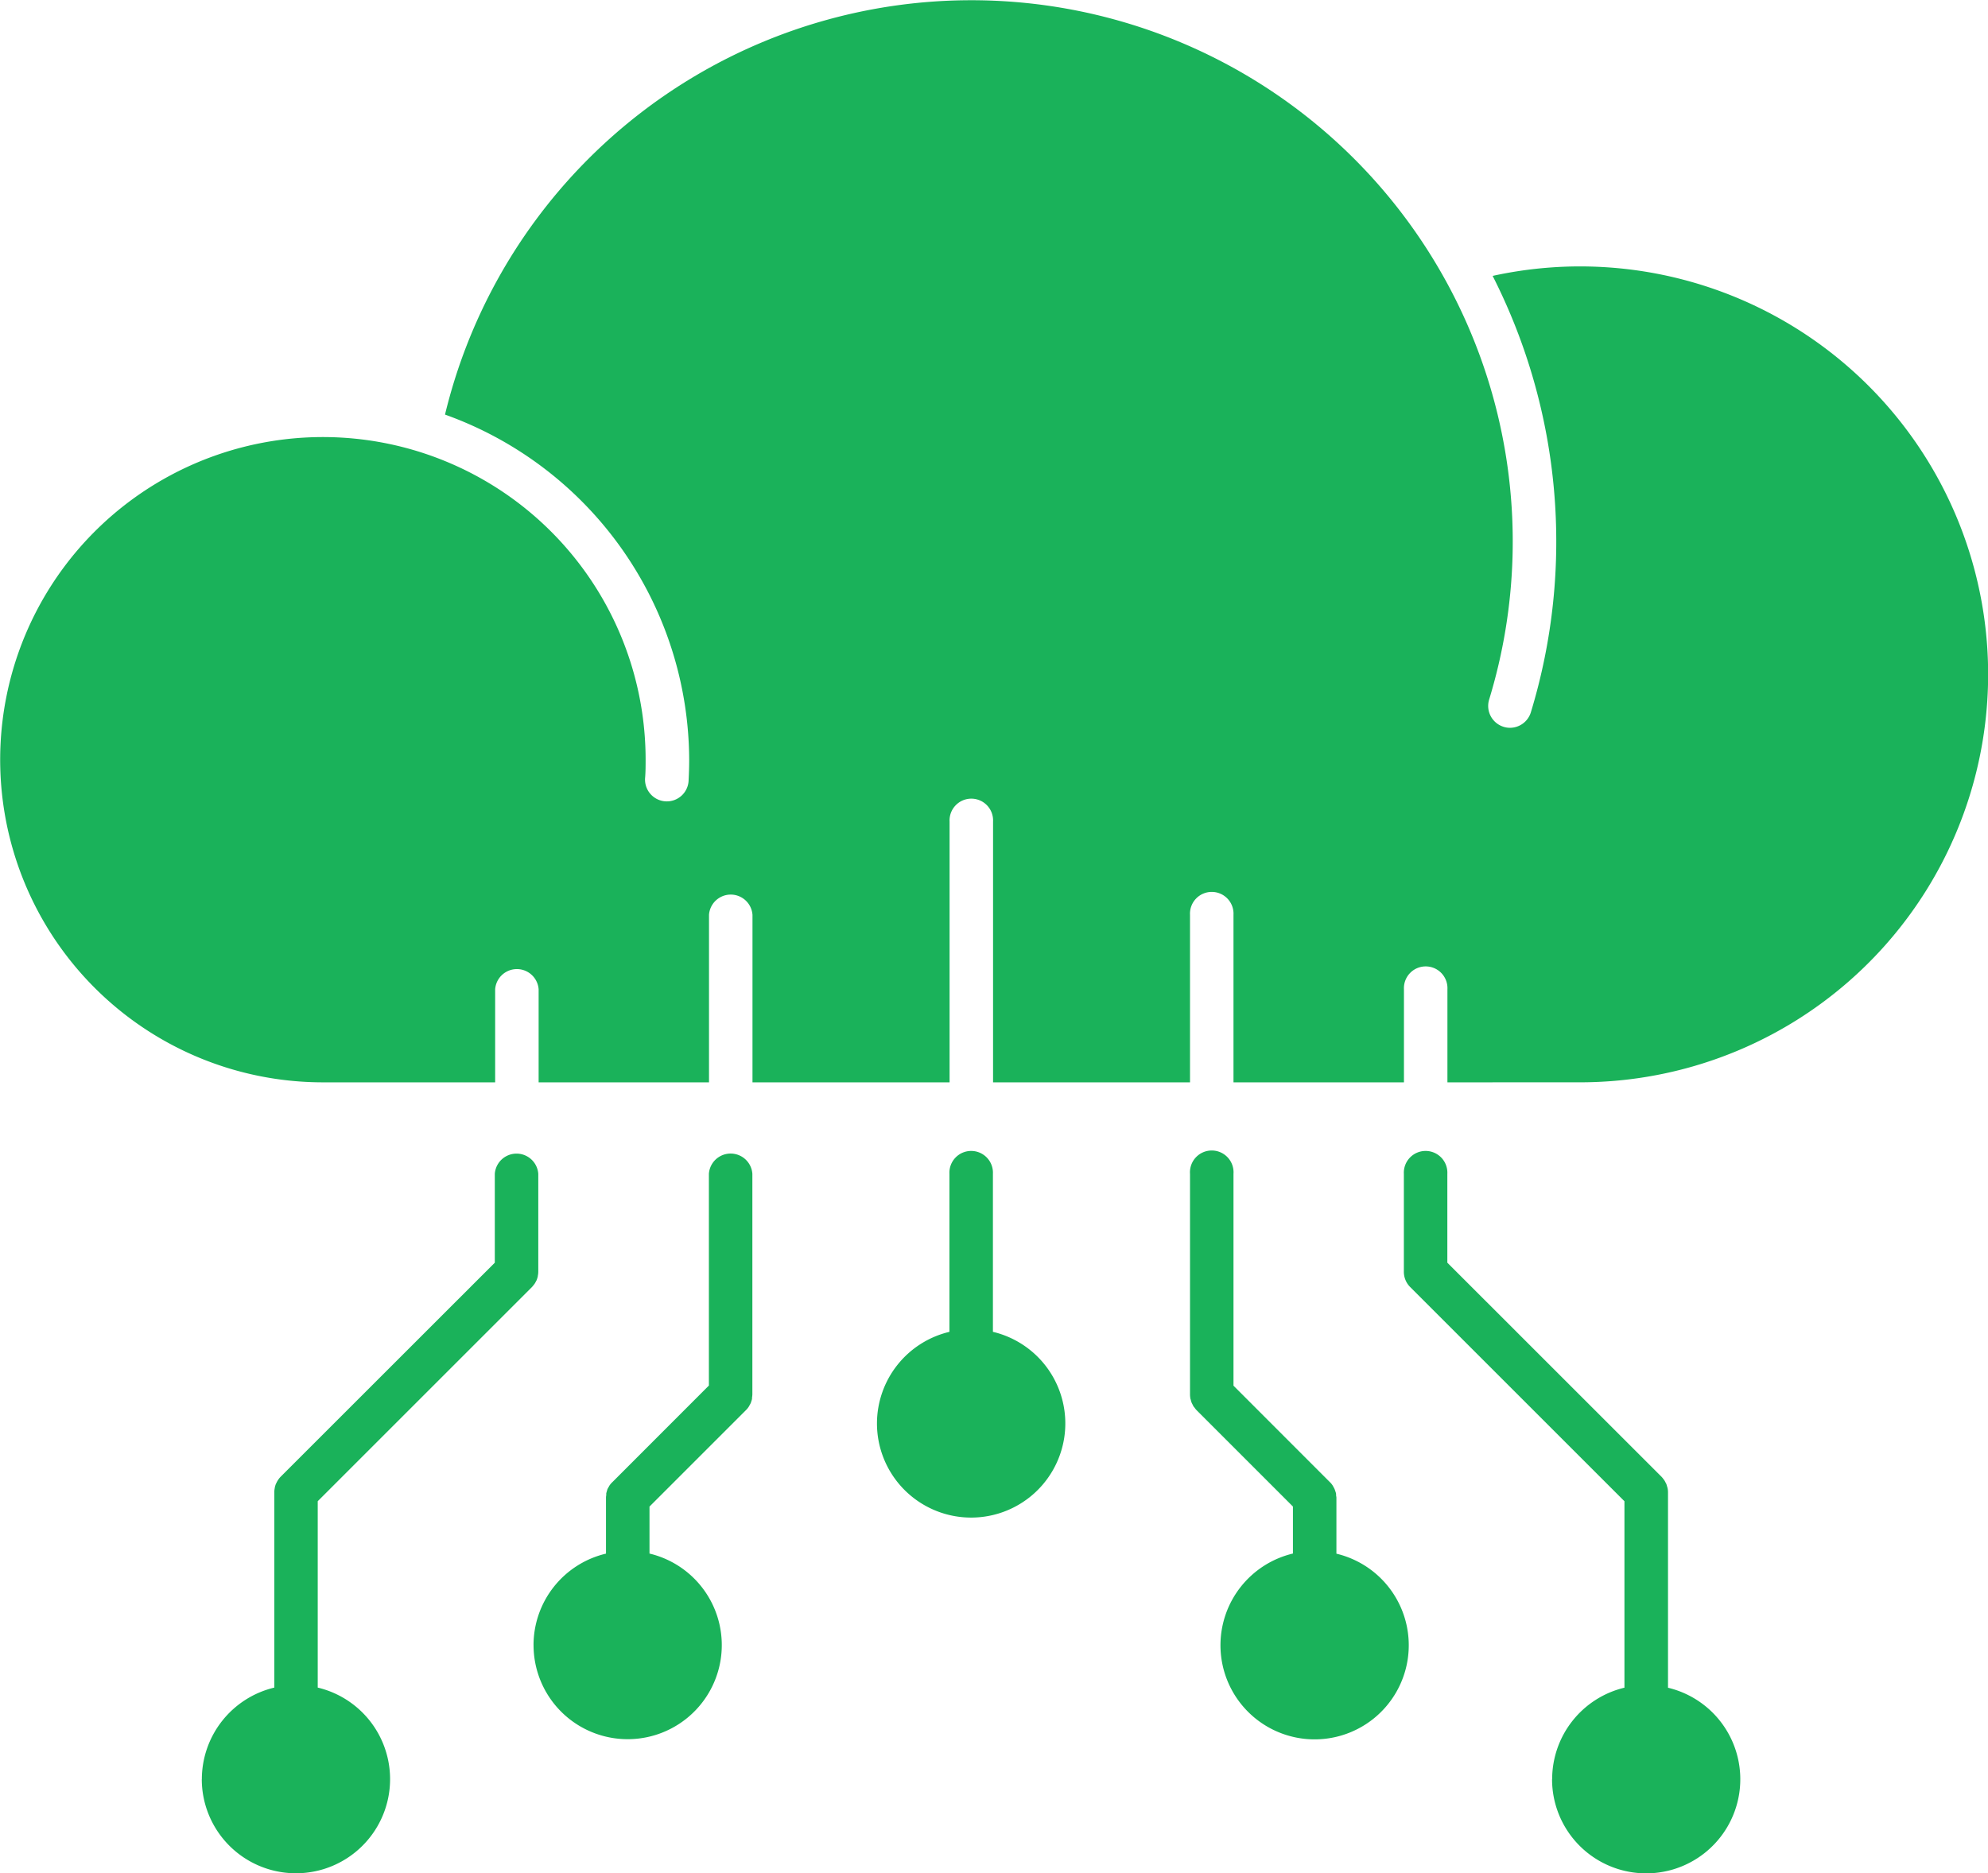 <svg xmlns:xlink="http://www.w3.org/1999/xlink" xmlns="http://www.w3.org/2000/svg" width="68.587" height="64.65" viewBox="0 0 68.587 64.65"><path id="_2" data-name="2" d="M9137.729,1336.4a3.251,3.251,0,0,1,2.494-3.158v-6.434l-7.392-7.392a.744.744,0,0,1-.218-.544v-3.363a.751.751,0,1,1,1.5,0v3.067l7.392,7.39a.844.844,0,0,1,.067.083.357.357,0,0,0,.024.03.888.888,0,0,1,.051.094c.007.014.014.023.019.034a.871.871,0,0,1,.034.113.127.127,0,0,1,.01.03.727.727,0,0,1,.016.152v6.742a3.247,3.247,0,1,1-4,3.158Zm-46.586,0a3.255,3.255,0,0,1,2.5-3.161v-6.74a.688.688,0,0,1,.017-.154c0-.007,0-.011,0-.016a1.277,1.277,0,0,1,.039-.124.264.264,0,0,0,.014-.023.656.656,0,0,1,.058-.106s0,0,0,0a.731.731,0,0,1,.087-.11l7.392-7.39v-3.067a.752.752,0,0,1,1.5,0v3.37a.694.694,0,0,1-.017.156.037.037,0,0,1,0,.014.934.934,0,0,1-.039.126c0,.009-.01.018-.014.027a.966.966,0,0,1-.056.1c-.007.011-.016.018-.022.03-.023.028-.044.057-.069.083l-7.392,7.392v6.432a3.248,3.248,0,1,1-4,3.161Zm35.143-4.626a3.253,3.253,0,0,1,2.5-3.161v-1.622l-3.33-3.331a.635.635,0,0,1-.062-.078c-.009-.014-.021-.023-.029-.034a.67.67,0,0,1-.049-.092.375.375,0,0,1-.021-.039.727.727,0,0,1-.032-.1c0-.011-.007-.023-.012-.037a.864.864,0,0,1-.016-.152v-7.617a.752.752,0,1,1,1.5,0v7.309l3.328,3.331a.578.578,0,0,1,.094.115.291.291,0,0,1,.025.046.567.567,0,0,1,.044.085c.009.021.014.039.021.06s.019.053.025.08,0,.062.007.094a.448.448,0,0,1,.007.051v1.936a3.248,3.248,0,1,1-4,3.158Zm-23.7,0a3.247,3.247,0,0,1,2.5-3.158v-1.936a.428.428,0,0,1,.009-.08c0-.023,0-.044,0-.062a.768.768,0,0,1,.029-.1c0-.014.007-.03.012-.046.017-.032.034-.064.053-.094a.181.181,0,0,1,.019-.034.645.645,0,0,1,.1-.117l3.328-3.331v-7.309a.752.752,0,0,1,1.5,0v7.619a.739.739,0,0,1-.012.106.2.2,0,0,1,0,.041.428.428,0,0,1-.027.094.409.409,0,0,1-.014.046.749.749,0,0,1-.048.09l-.021.039a.676.676,0,0,1-.094.117l-3.333,3.333v1.622a3.247,3.247,0,1,1-4,3.158Zm11.849-7.654a3.252,3.252,0,0,1,2.5-3.158v-5.453a.751.751,0,1,1,1.5,0v5.453a3.249,3.249,0,1,1-4,3.158Zm19.681-11.768v-3.211a.751.751,0,1,0-1.5,0v3.211h-5.881v-5.782a.751.751,0,1,0-1.5,0v5.782h-6.795v-9a.751.751,0,1,0-1.5,0v9h-6.8v-5.782a.752.752,0,0,0-1.5,0v5.782h-5.878v-3.211a.752.752,0,0,0-1.5,0v3.211h-5.931l-.007,0a11.134,11.134,0,1,1,11.129-11.134c0,.2,0,.407-.016.609a.752.752,0,1,0,1.5.078c.012-.227.019-.459.019-.687a12.7,12.7,0,0,0-8.424-11.91,18.679,18.679,0,1,1,36.022,9.838.754.754,0,0,0,.5.937.723.723,0,0,0,.221.034.756.756,0,0,0,.719-.533,20.242,20.242,0,0,0-1.318-15.062,14.078,14.078,0,1,1,3.021,27.829l-.012,0Z" transform="translate(-9084.179 -1275.001)" fill="#1ab25a"></path></svg>